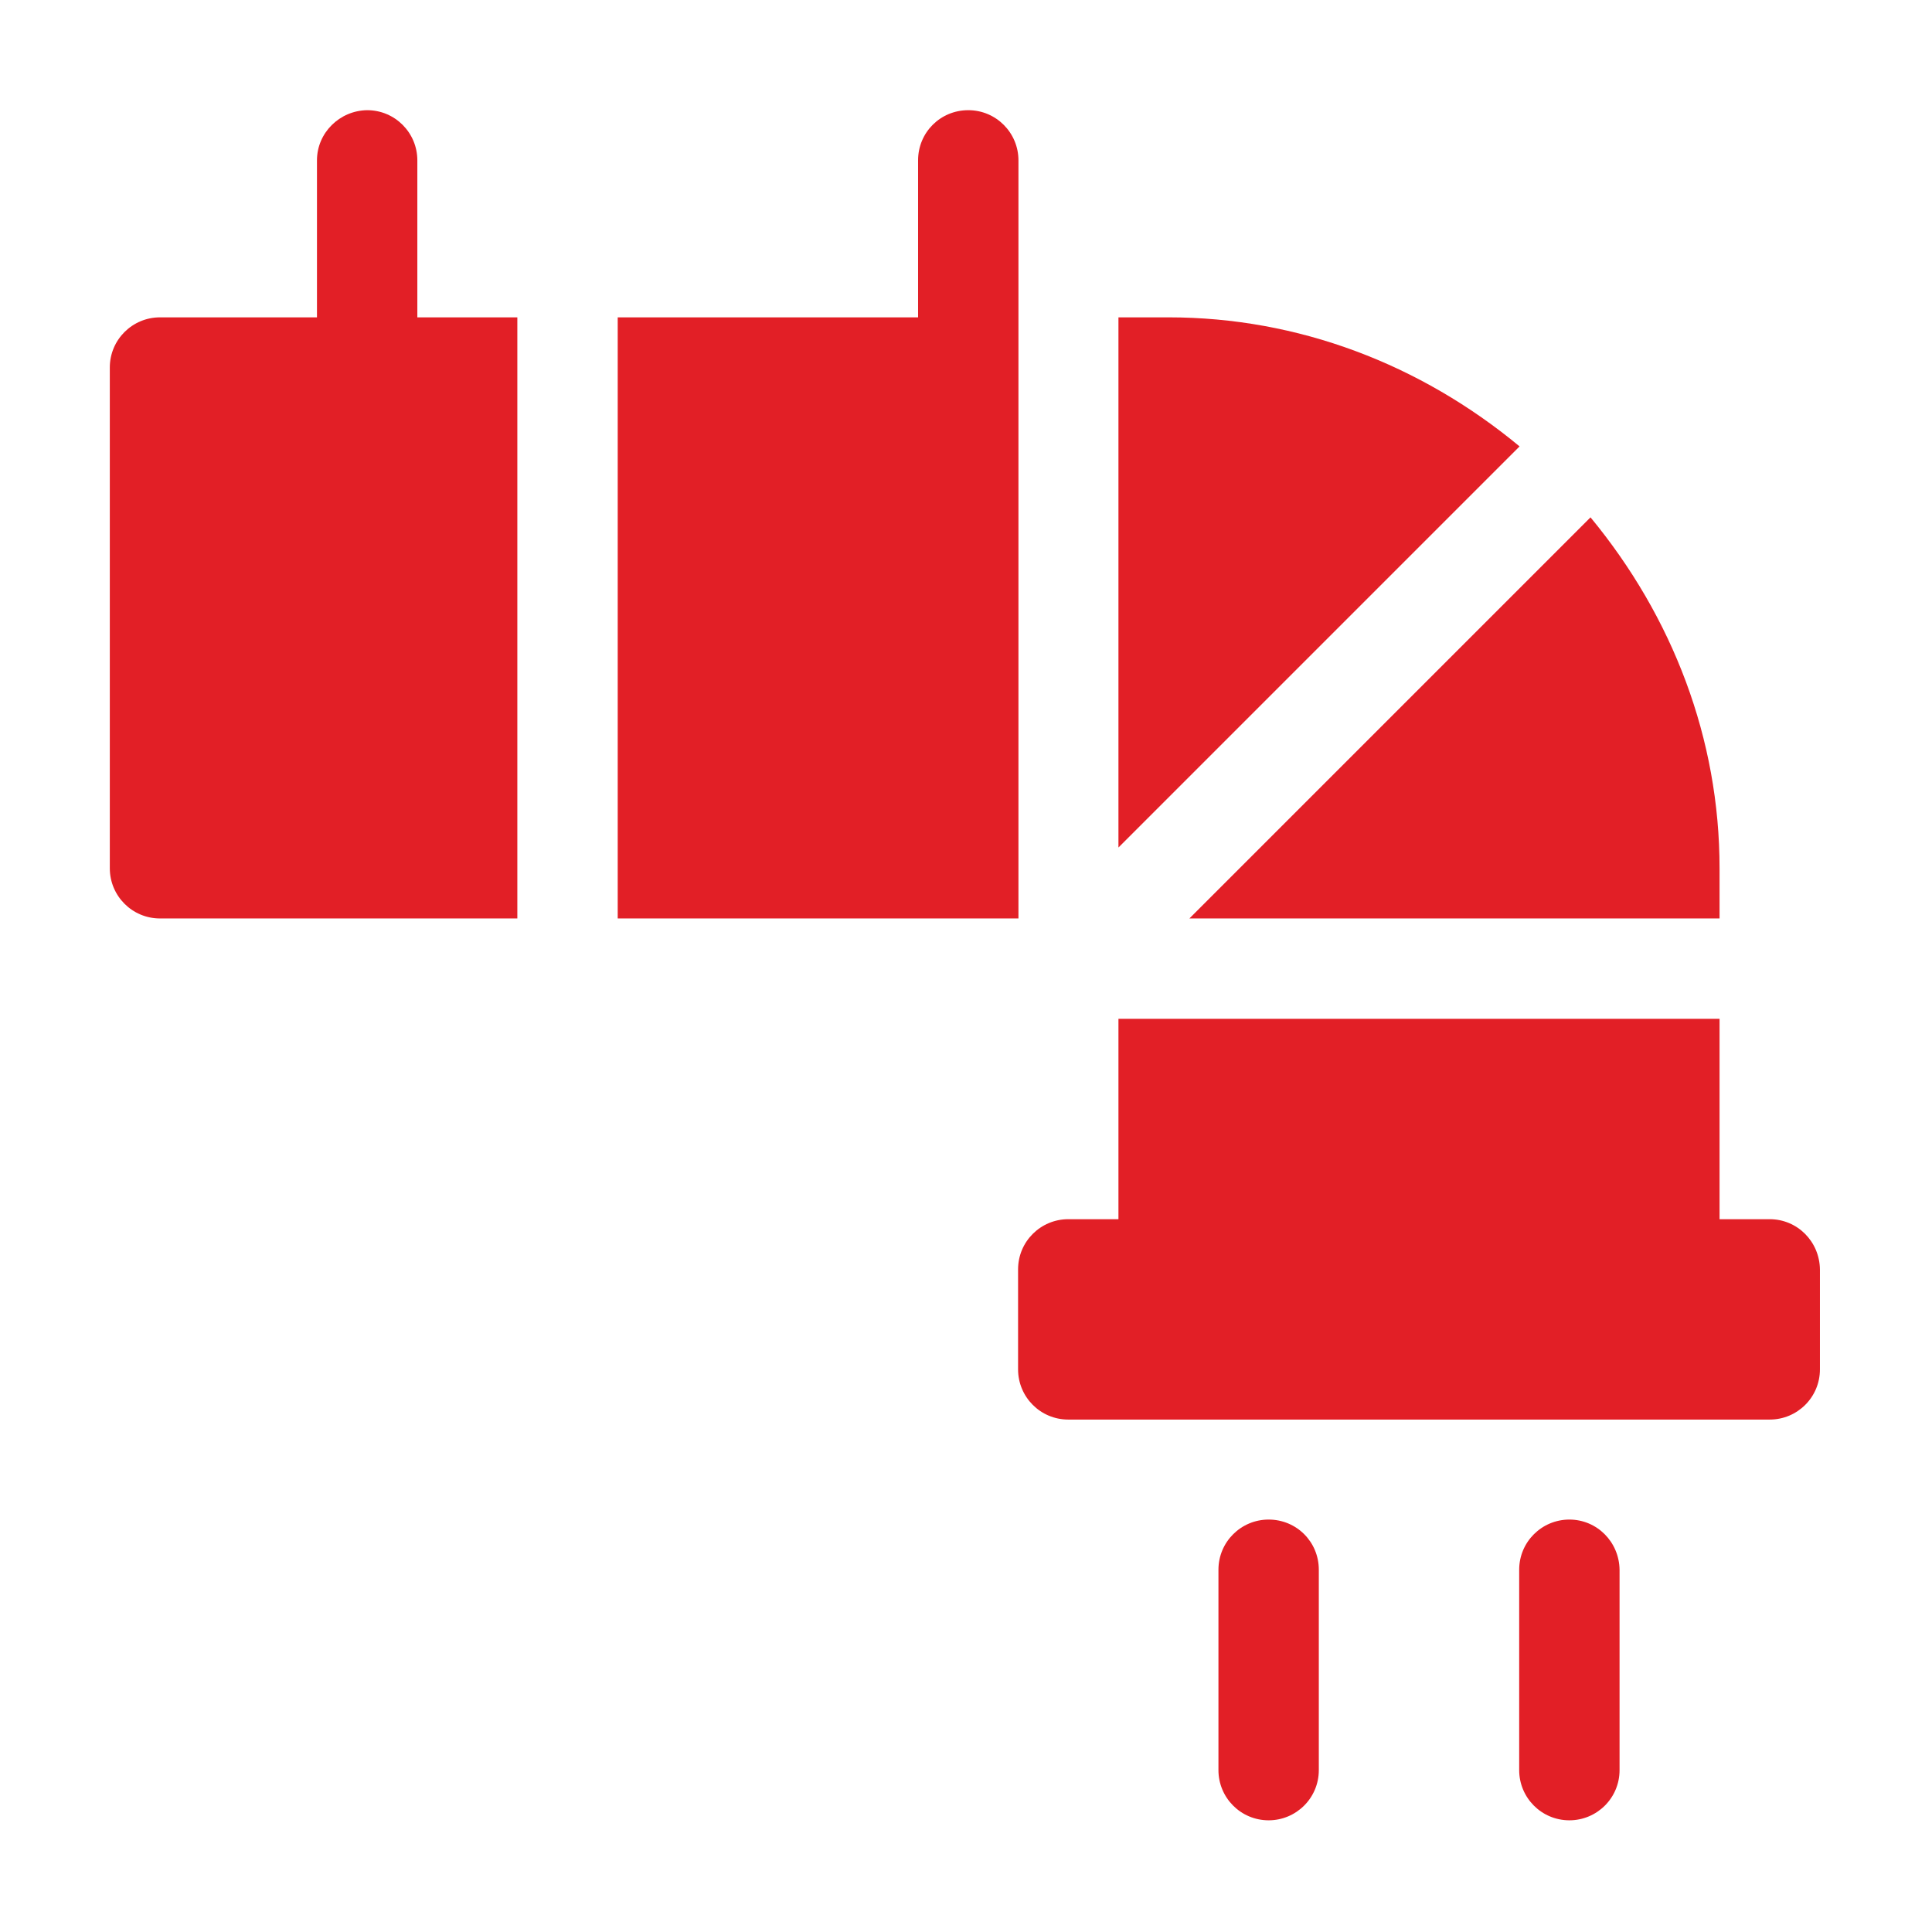 <?xml version="1.0" encoding="utf-8"?>
<!-- Generator: Adobe Illustrator 24.0.1, SVG Export Plug-In . SVG Version: 6.00 Build 0)  -->
<!DOCTYPE svg PUBLIC "-//W3C//DTD SVG 1.1//EN" "http://www.w3.org/Graphics/SVG/1.1/DTD/svg11.dtd">
<svg version="1.1" id="Layer_1" xmlns:x="http://ns.adobe.com/Extensibility/1.0/" xmlns:i="http://ns.adobe.com/AdobeIllustrator/10.0/" xmlns:graph="http://ns.adobe.com/Graphs/1.0/"
	 xmlns="http://www.w3.org/2000/svg" xmlns:xlink="http://www.w3.org/1999/xlink" x="0px" y="0px" width="512px" height="512px"
	 viewBox="0 0 512 512" style="enable-background:new 0 0 512 512;" xml:space="preserve">
<style type="text/css">
	.st0{fill:#E21F26;}
</style>
<g>
	<g>
		<path class="st0" d="M469,323.1h-13.3V270H296.4c0,2.7,0,55.9,0,53.1h-13.3c-7.3,0-13.3,5.9-13.3,13.3v26.5
			c0,7.3,5.9,13.3,13.3,13.3H469c7.3,0,13.3-5.9,13.3-13.3v-26.5C482.2,329,476.3,323.1,469,323.1z"/>
		<path class="st0" d="M110.6,42.5c0-7.3-5.9-13.3-13.3-13.3C90,29.3,84,35.2,84,42.5v41.6H42.4c-7.3,0-13.3,5.9-13.3,13.3v132.7
			c0,7.3,5.9,13.3,13.3,13.3h94.7V84.1h-26.5V42.5z"/>
		<path class="st0" d="M415.9,402.7c-7.3,0-13.3,5.9-13.3,13.3v53.1c0,7.3,5.9,13.3,13.3,13.3c7.3,0,13.3-5.9,13.3-13.3V416
			C429.1,408.6,423.2,402.7,415.9,402.7z"/>
		<path class="st0" d="M336.2,402.7c-7.3,0-13.3,5.9-13.3,13.3v53.1c0,7.3,5.9,13.3,13.3,13.3c7.3,0,13.3-5.9,13.3-13.3V416
			C349.5,408.6,343.6,402.7,336.2,402.7z"/>
		<path class="st0" d="M309.7,84.1h-13.3v140.5l106.3-106.3C376.4,96.5,344,84.1,309.7,84.1z"/>
		<path class="st0" d="M455.7,243.4v-13.3c0-34.3-12.4-66.6-34.2-93L315.2,243.4H455.7z"/>
		<path class="st0" d="M269.9,42.5c0-7.3-5.9-13.3-13.3-13.3s-13.3,5.9-13.3,13.3v41.6h-79.6v159.3h106.2
			C269.9,223.9,269.9,39,269.9,42.5z"/>
	</g>
</g>
</svg>
